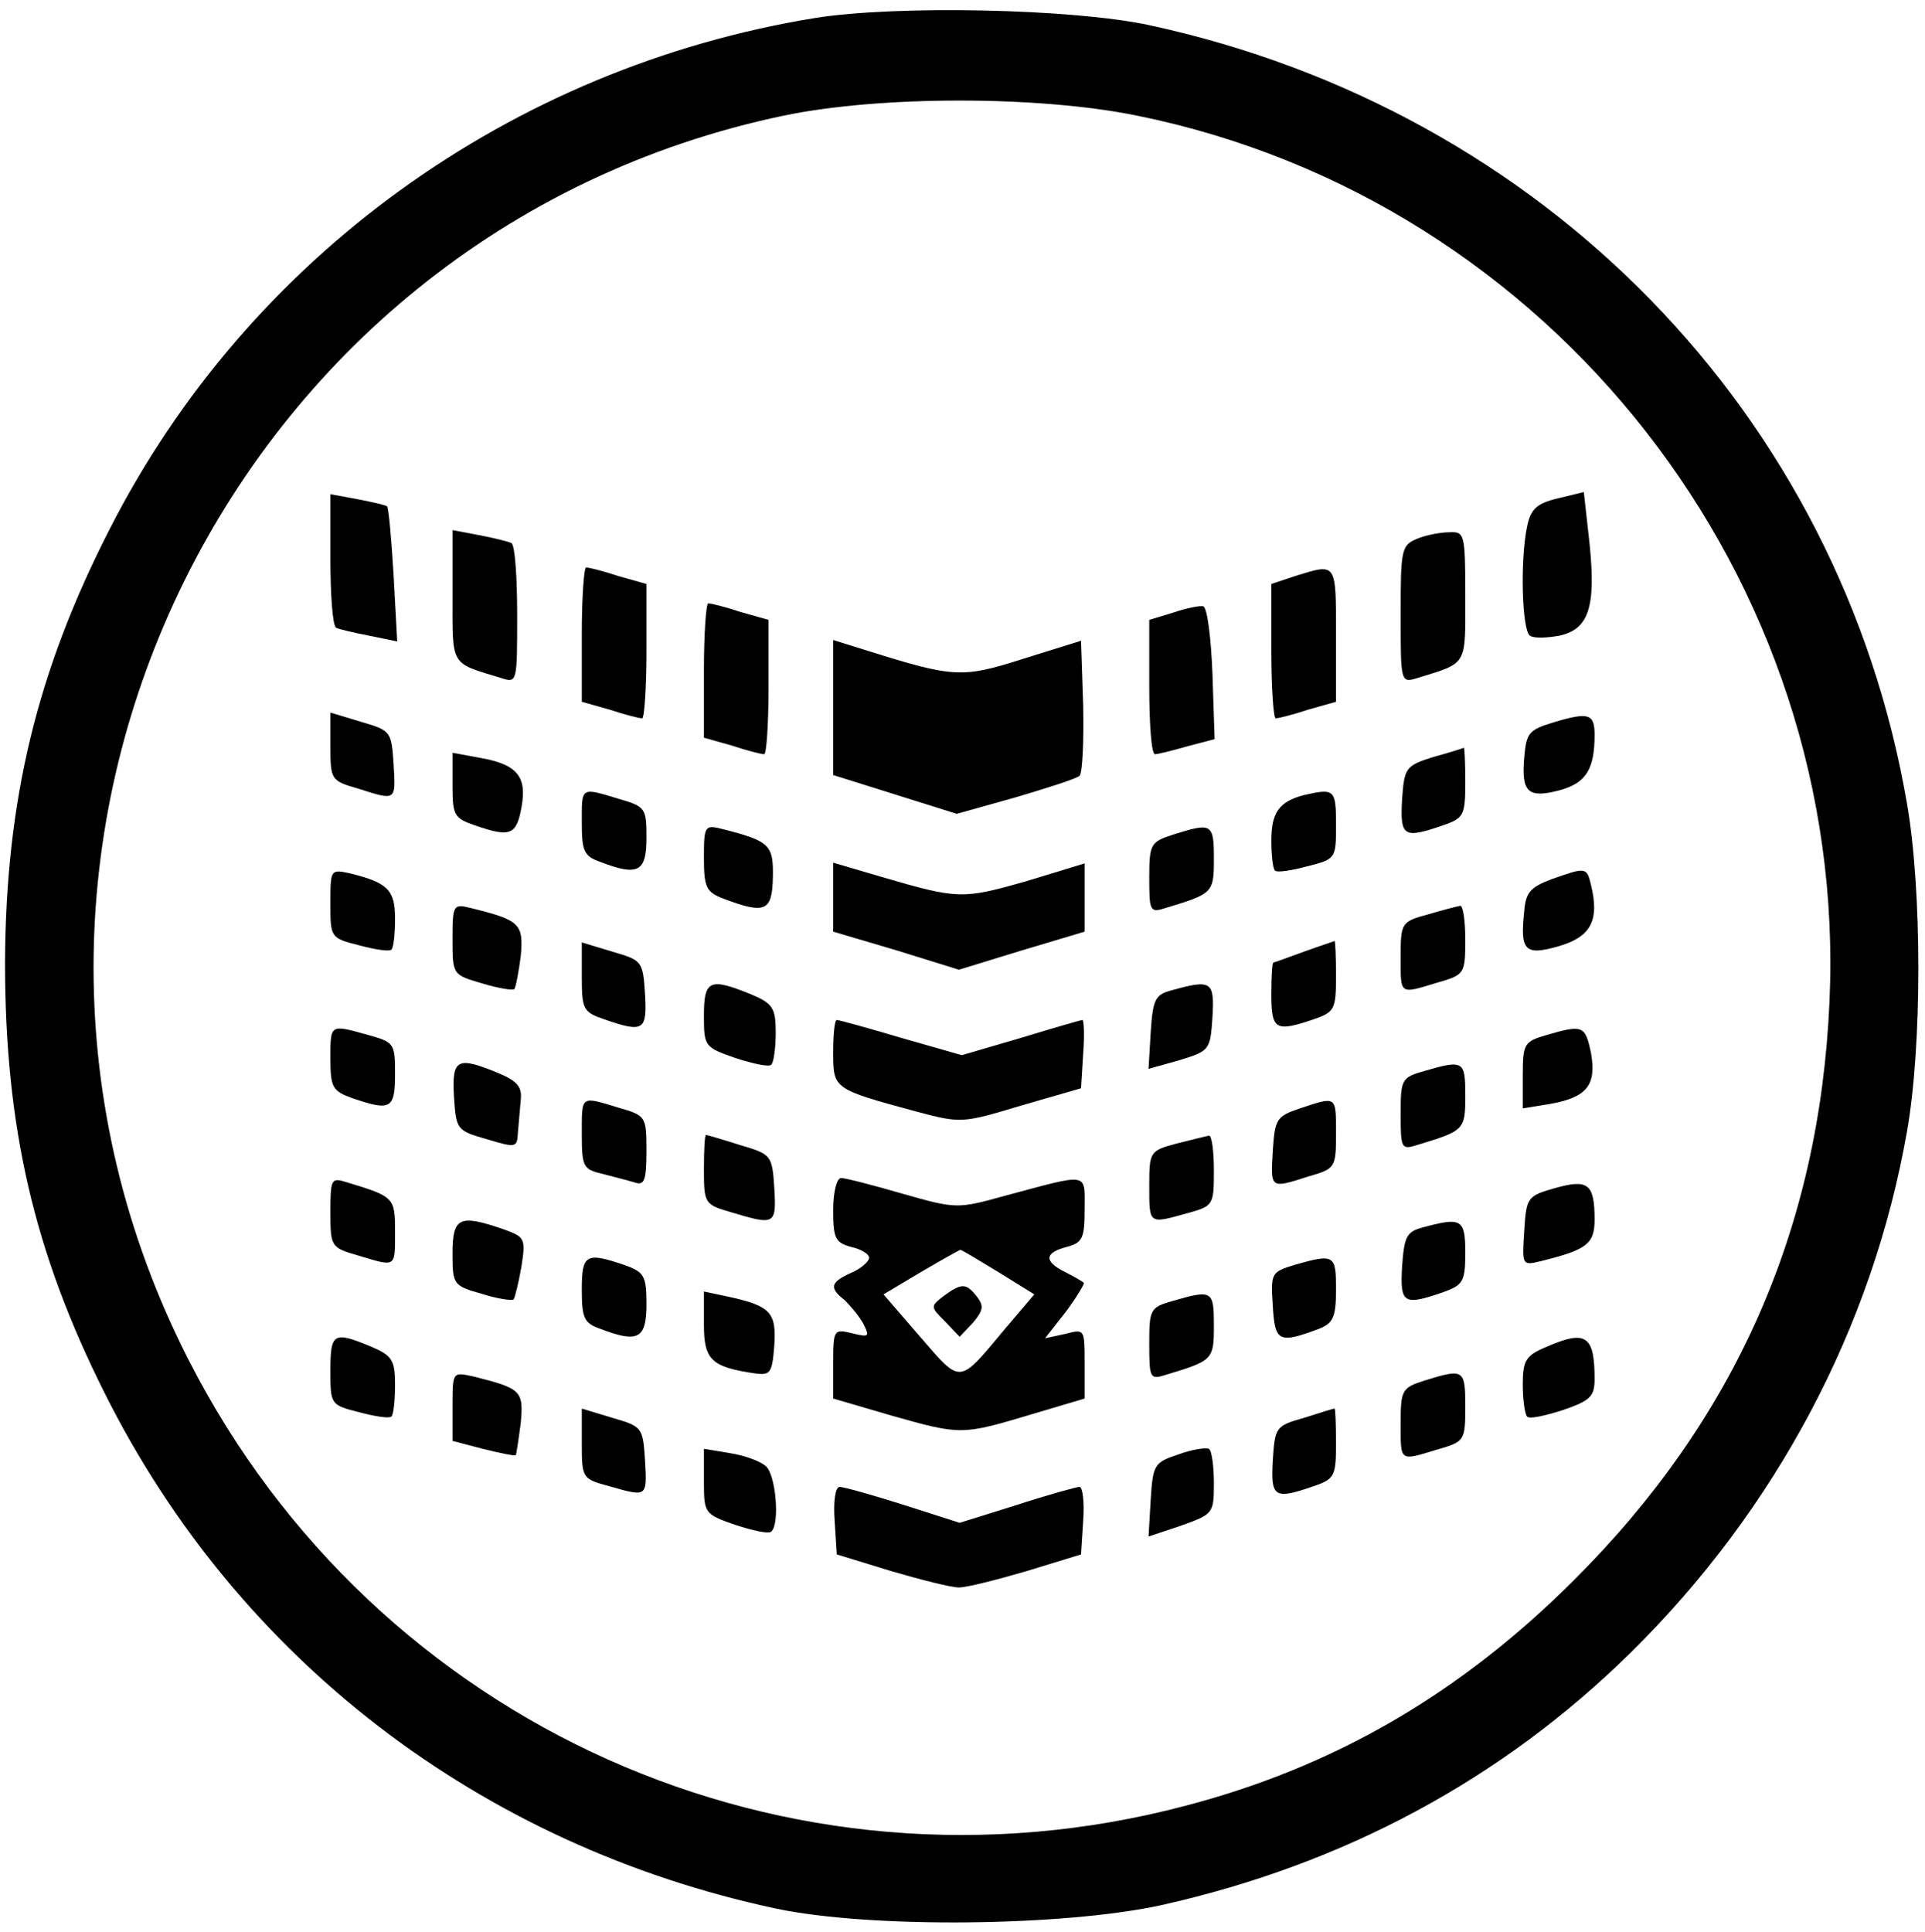 <?xml version="1.0" standalone="no"?>
<!DOCTYPE svg PUBLIC "-//W3C//DTD SVG 20010904//EN"
 "http://www.w3.org/TR/2001/REC-SVG-20010904/DTD/svg10.dtd">
<svg version="1.0" xmlns="http://www.w3.org/2000/svg"
 width="268pt" height="269pt" viewBox="0 0 268 269"
 preserveAspectRatio="xMidYMid meet">

<g transform="translate(0,269) scale(0.1,-0.1)"
fill="#000000" stroke="none">
<path d="M1135 2665 c-424 -69 -790 -334 -982 -711 -102 -199 -145 -379 -146
-604 0 -228 40 -403 139 -600 185 -370 523 -629 934 -717 132 -28 402 -25 538
5 254 57 473 175 652 351 203 200 337 453 385 726 21 119 21 335 0 456 -93
542 -505 965 -1055 1084 -107 23 -352 28 -465 10z m448 -136 c578 -117 991
-646 964 -1234 -14 -317 -132 -582 -356 -805 -158 -158 -334 -260 -541 -314
-553 -146 -1127 111 -1387 620 -362 707 50 1570 828 1733 134 28 355 28 492 0z"/>
<path d="M2168 1996 c-29 -7 -37 -15 -42 -39 -10 -48 -7 -145 4 -152 6 -4 24
-3 41 0 41 9 51 40 42 128 l-8 72 -37 -9z"/>
<path d="M460 1912 c0 -50 3 -93 8 -96 4 -2 25 -7 46 -11 l39 -8 -5 92 c-3 51
-7 94 -9 96 -2 2 -21 6 -41 10 l-38 7 0 -90z"/>
<path d="M630 1861 c0 -100 -4 -93 68 -115 22 -7 22 -6 22 88 0 52 -3 97 -8
100 -4 2 -24 7 -45 11 l-37 7 0 -91z"/>
<path d="M1973 1940 c-22 -9 -23 -15 -23 -105 0 -95 0 -96 23 -89 71 22 67 16
67 114 0 87 -1 90 -22 89 -13 0 -33 -4 -45 -9z"/>
<path d="M810 1807 l0 -94 39 -11 c21 -7 41 -12 45 -12 3 0 6 42 6 93 l0 94
-39 11 c-21 7 -41 12 -45 12 -3 0 -6 -42 -6 -93z"/>
<path d="M1803 1888 l-33 -11 0 -93 c0 -52 3 -94 6 -94 4 0 24 5 45 12 l39 11
0 94 c0 101 1 99 -57 81z"/>
<path d="M980 1757 l0 -94 39 -11 c21 -7 41 -12 45 -12 3 0 6 42 6 93 l0 94
-39 11 c-21 7 -41 12 -45 12 -3 0 -6 -42 -6 -93z"/>
<path d="M1633 1837 l-33 -10 0 -93 c0 -52 3 -94 8 -94 4 0 24 5 45 11 l38 10
-3 91 c-2 50 -7 92 -13 94 -5 1 -25 -3 -42 -9z"/>
<path d="M1160 1705 l0 -94 86 -27 86 -27 82 23 c44 13 85 26 89 30 4 4 6 48
5 97 l-3 91 -80 -25 c-85 -27 -96 -27 -217 11 l-48 15 0 -94z"/>
<path d="M460 1651 c0 -47 1 -48 39 -59 53 -17 52 -17 49 34 -3 46 -4 47 -45
59 l-43 13 0 -47z"/>
<path d="M2165 1685 c-37 -11 -40 -15 -43 -50 -4 -48 5 -57 50 -45 36 10 48
29 48 77 0 29 -8 32 -55 18z"/>
<path d="M1995 1636 c-38 -12 -40 -15 -43 -59 -3 -52 2 -55 57 -36 29 10 31
14 31 60 0 27 -1 49 -2 48 -2 -1 -21 -7 -43 -13z"/>
<path d="M630 1597 c0 -42 2 -46 31 -56 49 -17 58 -14 65 25 8 43 -6 60 -58
69 l-38 7 0 -45z"/>
<path d="M810 1545 c0 -40 3 -47 26 -55 52 -20 64 -14 64 33 0 42 -1 44 -39
55 -53 16 -51 17 -51 -33z"/>
<path d="M1815 1583 c-34 -9 -45 -24 -45 -63 0 -20 2 -39 5 -42 3 -3 23 0 45
6 40 10 40 11 40 58 0 49 -2 51 -45 41z"/>
<path d="M980 1496 c0 -41 3 -48 27 -57 58 -22 68 -18 69 29 1 46 -4 51 -71
68 -24 6 -25 4 -25 -40z"/>
<path d="M1633 1528 c-31 -10 -33 -13 -33 -60 0 -47 1 -49 23 -42 66 20 67 21
67 69 0 49 -3 50 -57 33z"/>
<path d="M1160 1441 l0 -48 88 -26 87 -27 88 27 87 26 0 47 0 48 -82 -25 c-88
-25 -94 -25 -200 6 l-68 20 0 -48z"/>
<path d="M460 1432 c0 -47 0 -48 40 -58 22 -6 42 -9 45 -6 3 3 5 22 5 43 0 40
-10 50 -62 63 -28 6 -28 6 -28 -42z"/>
<path d="M2160 1466 c-29 -11 -36 -18 -38 -45 -6 -55 1 -62 49 -48 44 13 56
36 44 85 -6 25 -7 25 -55 8z"/>
<path d="M630 1383 c0 -50 0 -50 41 -62 23 -7 43 -10 45 -8 2 2 6 23 9 46 4
45 -1 50 -70 67 -24 6 -25 4 -25 -43z"/>
<path d="M1988 1417 c-37 -10 -38 -12 -38 -59 0 -54 -2 -52 51 -36 38 11 39
12 39 60 0 26 -3 47 -7 47 -5 -1 -25 -6 -45 -12z"/>
<path d="M810 1330 c0 -45 2 -49 31 -59 55 -19 60 -16 57 35 -3 46 -4 47 -45
59 l-43 13 0 -48z"/>
<path d="M1815 1365 c-22 -8 -41 -15 -42 -15 -2 0 -3 -20 -3 -45 0 -49 6 -52
59 -34 29 10 31 14 31 60 0 27 -1 49 -2 49 -2 -1 -21 -7 -43 -15z"/>
<path d="M980 1276 c0 -43 1 -44 44 -59 25 -8 47 -13 50 -9 3 3 6 23 6 44 0
35 -4 41 -35 54 -57 23 -65 20 -65 -30z"/>
<path d="M1630 1311 c-22 -6 -25 -13 -28 -58 l-3 -51 43 12 c42 13 43 14 46
60 3 50 -1 53 -58 37z"/>
<path d="M1160 1225 c0 -51 0 -51 114 -82 64 -17 65 -17 148 8 l83 24 3 48 c2
26 1 47 -1 47 -2 0 -40 -11 -86 -25 l-82 -24 -84 24 c-47 14 -87 25 -90 25 -3
0 -5 -20 -5 -45z"/>
<path d="M460 1216 c0 -40 3 -45 31 -55 53 -18 59 -15 59 34 0 42 -1 44 -37
54 -54 15 -53 16 -53 -33z"/>
<path d="M2153 1249 c-31 -9 -33 -12 -33 -56 l0 -46 37 6 c52 9 66 26 58 71
-8 38 -11 40 -62 25z"/>
<path d="M632 1163 c3 -46 4 -47 46 -59 40 -12 42 -12 43 9 1 12 3 33 4 46 2
18 -5 26 -31 37 -58 24 -65 20 -62 -33z"/>
<path d="M1983 1199 c-32 -9 -33 -12 -33 -60 0 -48 1 -50 23 -43 66 20 67 21
67 69 0 48 -2 50 -57 34z"/>
<path d="M810 1111 c0 -45 2 -49 28 -55 15 -4 35 -9 45 -12 14 -5 17 2 17 44
0 48 -1 49 -39 60 -53 16 -51 18 -51 -37z"/>
<path d="M1810 1147 c-33 -11 -35 -15 -38 -59 -3 -53 -4 -53 49 -36 38 11 39
12 39 60 0 53 1 52 -50 35z"/>
<path d="M980 1062 c0 -48 1 -49 39 -60 60 -18 62 -17 59 34 -3 46 -4 47 -48
60 -25 8 -46 14 -47 14 -2 0 -3 -22 -3 -48z"/>
<path d="M1638 1098 c-37 -10 -38 -11 -38 -59 0 -54 -1 -53 53 -38 36 10 37
11 37 59 0 28 -3 50 -7 49 -5 -1 -25 -6 -45 -11z"/>
<path d="M460 1002 c0 -48 1 -49 39 -60 53 -16 51 -17 51 33 0 48 -1 49 -67
69 -22 7 -23 5 -23 -42z"/>
<path d="M1160 1005 c0 -39 3 -45 25 -51 14 -3 25 -10 25 -15 0 -5 -11 -15
-25 -21 -29 -13 -31 -21 -9 -38 8 -8 20 -22 26 -33 9 -18 8 -19 -16 -13 -25 6
-26 5 -26 -42 l0 -49 82 -24 c96 -27 97 -27 194 2 l74 22 0 49 c0 48 0 48 -27
41 l-28 -6 29 37 c15 20 26 39 25 40 -2 2 -14 9 -26 15 -30 15 -29 27 2 35 22
6 25 12 25 52 0 53 8 51 -112 19 -65 -18 -67 -18 -141 3 -41 12 -80 22 -86 22
-6 0 -11 -19 -11 -45z m230 -86 l50 -31 -40 -47 c-66 -79 -61 -79 -119 -12
l-51 59 52 31 c29 17 54 31 55 31 2 0 25 -14 53 -31z"/>
<path d="M1314 886 c-19 -15 -19 -15 2 -36 l20 -21 19 20 c14 17 15 23 5 36
-15 19 -21 19 -46 1z"/>
<path d="M2165 1036 c-39 -11 -40 -13 -43 -60 -3 -47 -3 -48 22 -42 65 16 76
24 76 58 0 50 -9 57 -55 44z"/>
<path d="M630 945 c0 -43 1 -45 40 -56 22 -7 42 -10 45 -8 2 3 7 23 11 46 6
39 5 41 -26 52 -61 21 -70 16 -70 -34z"/>
<path d="M1980 981 c-22 -6 -25 -13 -28 -54 -3 -52 2 -55 57 -36 28 10 31 15
31 55 0 47 -5 50 -60 35z"/>
<path d="M810 895 c0 -40 3 -47 26 -55 52 -20 64 -14 64 34 0 40 -3 45 -31 55
-53 18 -59 15 -59 -34z"/>
<path d="M1802 929 c-32 -10 -33 -11 -30 -57 3 -50 8 -53 64 -32 20 8 24 16
24 55 0 48 -2 50 -58 34z"/>
<path d="M980 846 c0 -49 10 -59 71 -68 22 -3 24 1 27 39 3 46 -5 55 -65 68
l-33 7 0 -46z"/>
<path d="M1633 879 c-32 -9 -33 -12 -33 -60 0 -48 1 -50 23 -43 66 20 67 21
67 69 0 48 -2 50 -57 34z"/>
<path d="M460 782 c0 -47 0 -48 40 -58 22 -6 42 -9 45 -6 3 3 5 23 5 44 0 35
-4 41 -35 54 -51 21 -55 18 -55 -34z"/>
<path d="M2153 815 c-29 -12 -33 -19 -33 -53 0 -21 3 -41 6 -44 3 -4 25 1 50
9 38 13 44 19 44 43 0 61 -12 69 -67 45z"/>
<path d="M630 732 l0 -48 42 -11 c24 -6 44 -10 46 -9 1 2 4 22 7 45 4 45 1 48
-67 65 -28 6 -28 6 -28 -42z"/>
<path d="M1983 768 c-31 -10 -33 -13 -33 -59 0 -55 -2 -53 51 -37 38 11 39 12
39 60 0 52 -2 53 -57 36z"/>
<path d="M810 680 c0 -48 1 -49 38 -59 53 -15 53 -16 50 36 -3 46 -4 47 -45
59 l-43 13 0 -49z"/>
<path d="M1815 716 c-39 -11 -40 -13 -43 -59 -3 -52 2 -55 57 -36 29 10 31 14
31 60 0 27 -1 49 -2 48 -2 0 -21 -6 -43 -13z"/>
<path d="M1640 665 c-33 -11 -35 -14 -38 -63 l-3 -51 45 15 c45 16 46 17 46
59 0 24 -3 46 -7 48 -5 2 -24 -1 -43 -8z"/>
<path d="M980 627 c0 -44 1 -45 44 -60 25 -8 47 -13 50 -9 12 11 6 80 -8 91
-8 7 -30 15 -50 18 l-36 6 0 -46z"/>
<path d="M1162 573 l3 -47 75 -23 c41 -12 84 -23 95 -23 11 0 54 11 95 23 l75
23 3 47 c2 26 -1 47 -5 47 -4 0 -44 -11 -87 -25 l-80 -25 -78 25 c-44 14 -84
25 -89 25 -6 0 -9 -20 -7 -47z"/>
</g>
</svg>
